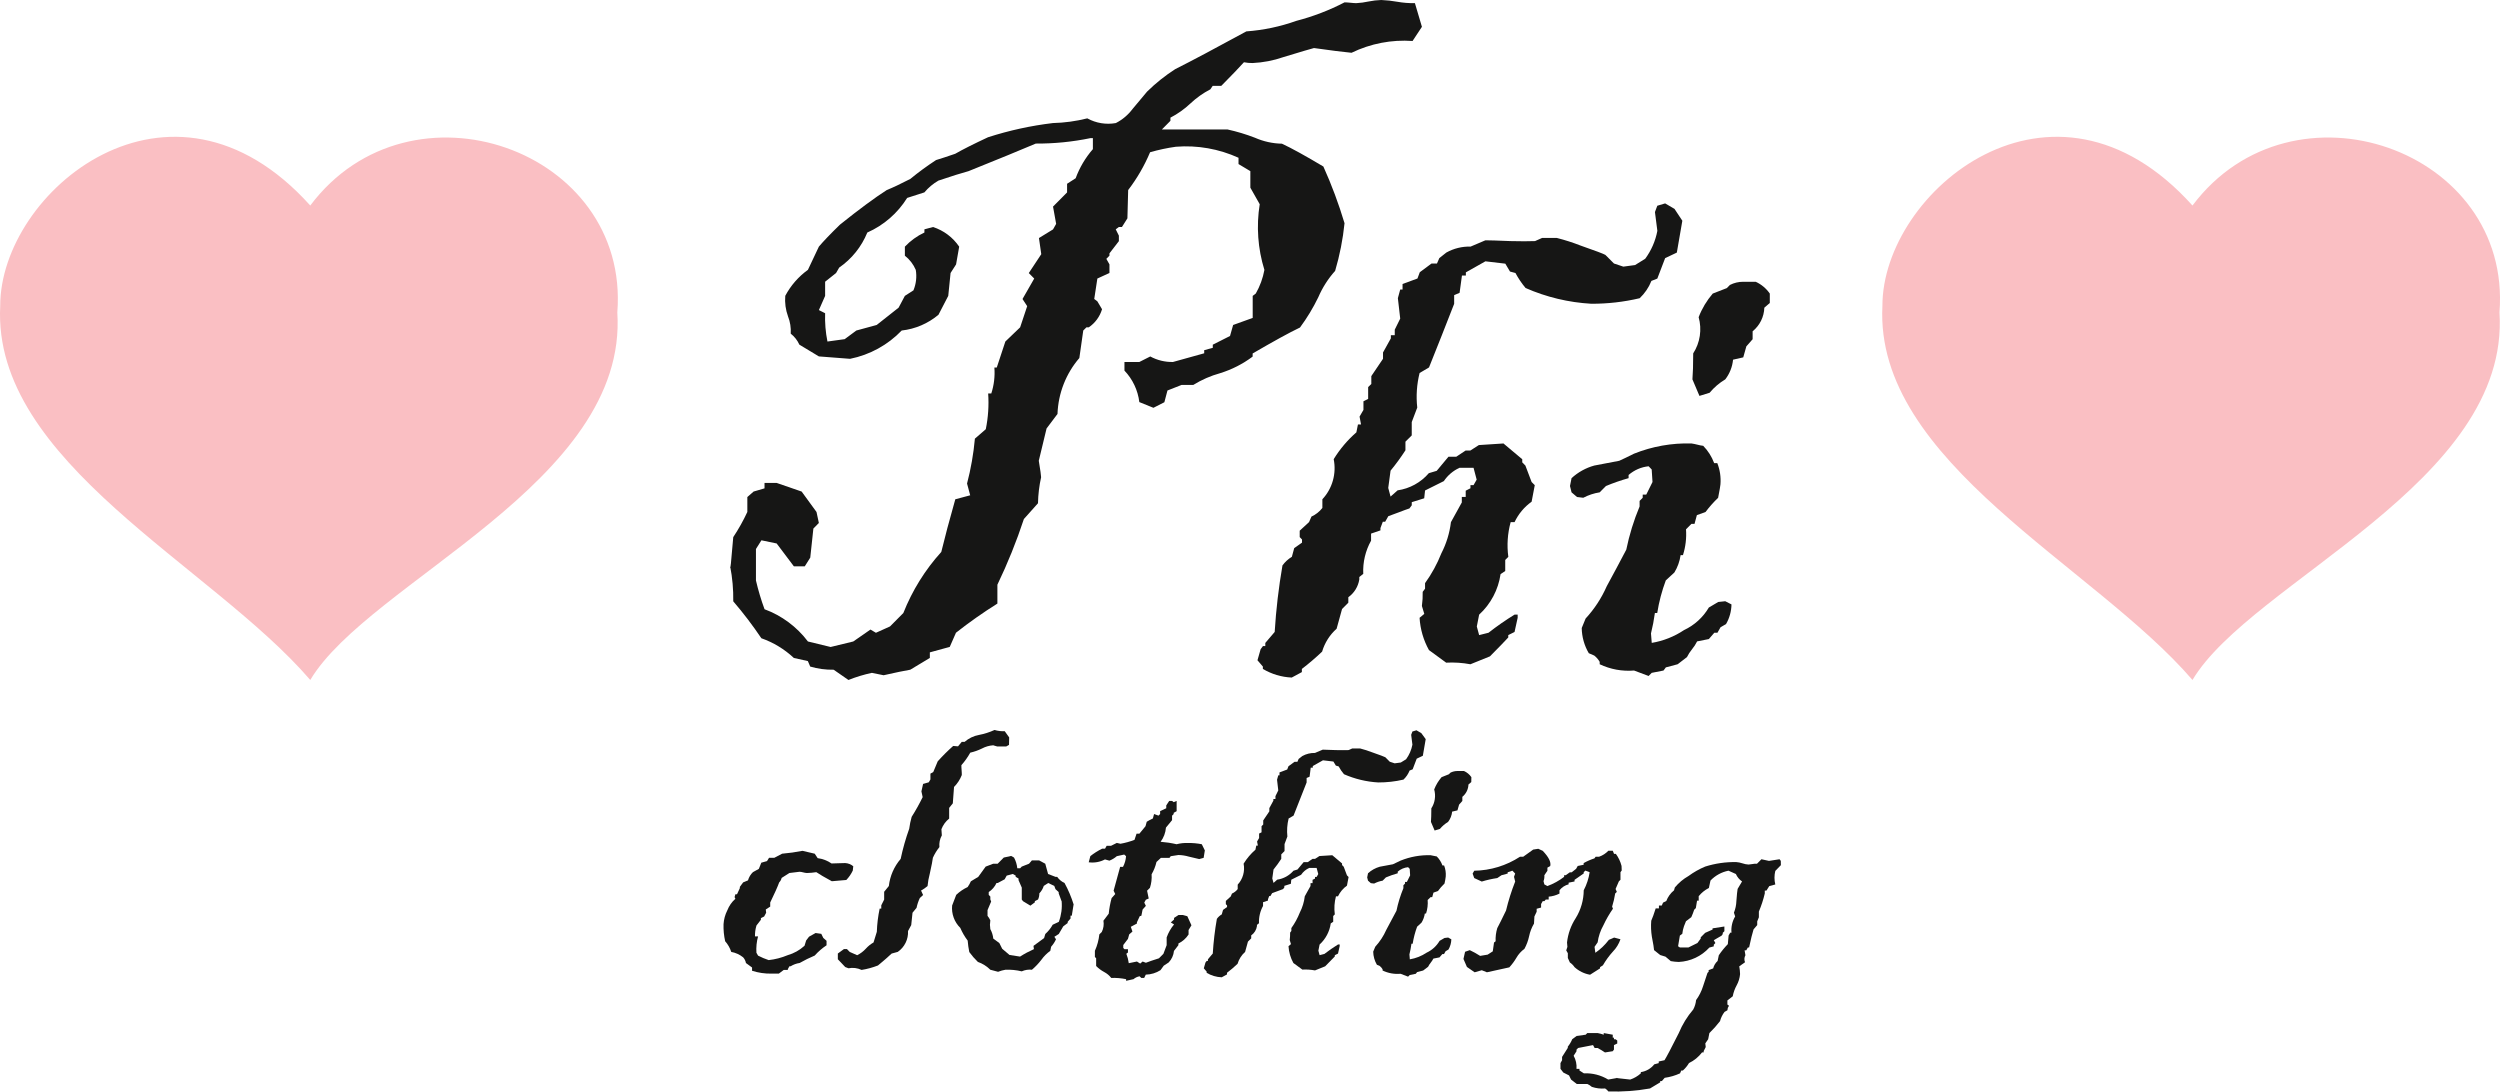 <svg width="142" height="62" viewBox="0 0 142 62" fill="none" xmlns="http://www.w3.org/2000/svg">
<path d="M124.533 11.674C130.223 4.098 142.696 8.487 141.97 17.745C142.595 27.415 127.873 33.02 124.533 38.622C118.934 32.115 106.468 26.239 106.921 17.384C106.908 10.876 116.583 2.835 124.533 11.674Z" fill="#FABFC3"/>
<path d="M17.623 11.674C23.313 4.098 35.788 8.487 35.064 17.748C35.687 27.415 20.965 33.02 17.623 38.623C12.027 32.116 -0.441 26.239 0.012 17.385C0 10.877 9.68 2.835 17.623 11.674Z" fill="#FABFC3"/>
<path d="M80.765 1.523L80.234 2.328C79.04 2.243 77.845 2.474 76.767 2.998C76.294 2.953 75.582 2.863 74.634 2.729C74.5 2.76 73.923 2.932 72.902 3.242C72.335 3.439 71.744 3.553 71.145 3.581C70.981 3.583 70.817 3.568 70.656 3.536C70.389 3.834 69.959 4.281 69.368 4.877H68.881L68.747 5.075C68.334 5.288 67.954 5.559 67.615 5.878C67.275 6.198 66.894 6.469 66.48 6.683V6.863L65.994 7.354H69.726C70.255 7.471 70.775 7.628 71.28 7.823C71.765 8.037 72.287 8.152 72.815 8.162C73.363 8.417 74.147 8.849 75.168 9.459C75.639 10.504 76.04 11.579 76.369 12.678C76.276 13.595 76.097 14.501 75.836 15.385C75.439 15.828 75.116 16.333 74.881 16.88C74.588 17.486 74.239 18.063 73.839 18.603C73.216 18.9 72.326 19.393 71.15 20.077V20.255C70.592 20.673 69.967 20.992 69.302 21.197C68.765 21.346 68.252 21.571 67.778 21.864H67.114L66.312 22.18L66.136 22.847L65.515 23.163L64.714 22.839C64.631 22.166 64.335 21.539 63.869 21.05V20.561H64.714L65.335 20.247C65.73 20.462 66.174 20.57 66.623 20.561L68.399 20.067V19.889L68.886 19.757V19.578L69.865 19.084L70.042 18.459L71.153 18.058V16.807L71.329 16.671C71.566 16.256 71.732 15.802 71.818 15.331C71.444 14.124 71.353 12.847 71.552 11.6L71.02 10.66V9.721L70.348 9.319V8.961C69.234 8.454 68.01 8.238 66.791 8.335C66.295 8.404 65.805 8.508 65.324 8.648C65.002 9.414 64.584 10.136 64.08 10.795L64.037 12.402L63.727 12.893H63.552L63.374 13.026L63.552 13.384V13.697L63.017 14.391V14.523L62.84 14.702L63.017 15.017V15.506L62.33 15.821L62.153 16.983L62.33 17.116L62.596 17.564C62.47 17.985 62.203 18.349 61.84 18.594H61.709L61.529 18.773L61.307 20.336C60.545 21.221 60.107 22.342 60.066 23.512L59.445 24.337L59.003 26.171C59.091 26.707 59.135 27.016 59.135 27.108C59.027 27.593 58.968 28.087 58.958 28.584L58.157 29.48C57.737 30.755 57.234 32.001 56.652 33.211V34.283C55.839 34.793 55.054 35.345 54.299 35.939L53.946 36.744L52.815 37.054V37.371L51.703 38.04C51.361 38.097 50.863 38.202 50.19 38.354L49.524 38.218C49.07 38.315 48.624 38.45 48.192 38.623L47.352 38.04C46.902 38.048 46.453 37.988 46.02 37.861L45.886 37.549L45.089 37.371C44.558 36.873 43.93 36.492 43.245 36.252C42.754 35.522 42.221 34.822 41.649 34.155C41.66 33.487 41.601 32.819 41.473 32.163C41.473 32.492 41.531 31.938 41.649 30.508C41.951 30.053 42.219 29.575 42.449 29.079V28.233L42.804 27.92L43.425 27.739V27.43H44.113C44.544 27.577 45.017 27.74 45.533 27.92L46.378 29.081L46.511 29.705L46.2 30.021L46.023 31.672L45.712 32.166H45.091L44.114 30.869L43.249 30.689L42.938 31.183V32.972C43.067 33.526 43.229 34.071 43.426 34.605C44.404 34.966 45.259 35.601 45.89 36.436L47.179 36.749L48.466 36.436L49.442 35.759L49.753 35.942L50.553 35.581L51.31 34.819C51.815 33.542 52.545 32.367 53.465 31.351C53.654 30.563 53.921 29.563 54.261 28.359L55.107 28.133L54.928 27.465C55.147 26.63 55.296 25.777 55.374 24.916L55.993 24.378C56.129 23.711 56.175 23.028 56.128 22.348H56.306C56.46 21.873 56.519 21.372 56.481 20.874H56.617L57.104 19.398L57.944 18.592L58.344 17.39L58.078 16.984L58.744 15.822L58.435 15.51L59.144 14.437L59.012 13.521L59.812 13.03L59.989 12.716L59.812 11.734L60.61 10.93V10.438L61.097 10.125C61.32 9.518 61.652 8.958 62.076 8.471V7.845H61.942C60.919 8.057 59.877 8.161 58.833 8.155C57.988 8.515 56.715 9.037 55.014 9.721C54.628 9.825 54.058 10.004 53.303 10.258C53 10.432 52.73 10.659 52.505 10.928L51.526 11.242C50.985 12.111 50.196 12.796 49.263 13.208C48.935 14.014 48.38 14.706 47.666 15.199L47.488 15.508L46.867 16.001V16.807L46.513 17.612L46.867 17.792C46.848 18.331 46.892 18.871 46.999 19.399L47.978 19.264L48.641 18.773L49.795 18.459L51.041 17.475L51.397 16.805L51.884 16.492C52.036 16.125 52.082 15.721 52.016 15.329C51.88 15.012 51.667 14.735 51.397 14.524V14.01C51.714 13.675 52.09 13.402 52.507 13.207V13.026L52.994 12.894C53.6 13.089 54.123 13.482 54.482 14.01L54.305 15.018L53.992 15.507L53.861 16.805L53.305 17.879C52.711 18.377 51.985 18.688 51.217 18.773C50.425 19.597 49.402 20.157 48.285 20.381L46.512 20.244L45.403 19.575C45.293 19.33 45.124 19.116 44.913 18.951C44.935 18.616 44.882 18.279 44.758 17.967C44.623 17.595 44.57 17.198 44.603 16.803C44.913 16.218 45.354 15.713 45.89 15.327L46.512 14.008C46.764 13.711 47.16 13.294 47.712 12.758C48.791 11.894 49.678 11.238 50.373 10.792C50.683 10.67 51.127 10.461 51.704 10.164C52.172 9.78 52.661 9.422 53.169 9.091C53.421 9.016 53.782 8.898 54.257 8.734C54.672 8.495 55.293 8.182 56.12 7.796C57.32 7.409 58.554 7.139 59.805 6.99C60.464 6.974 61.119 6.884 61.758 6.723C62.253 6.996 62.825 7.09 63.38 6.99C63.755 6.799 64.081 6.523 64.333 6.185C64.6 5.859 64.874 5.531 65.155 5.203C65.642 4.724 66.177 4.297 66.751 3.928C67.669 3.467 69.017 2.752 70.793 1.783C71.763 1.713 72.718 1.511 73.635 1.184C74.582 0.938 75.5 0.586 76.37 0.134C76.443 0.134 76.555 0.14 76.706 0.156C76.856 0.173 76.964 0.179 77.038 0.179C77.272 0.167 77.505 0.135 77.734 0.085C77.972 0.036 78.213 0.008 78.455 0C78.76 0.013 79.065 0.046 79.366 0.1C79.696 0.159 80.032 0.185 80.367 0.179L80.765 1.523Z" fill="#161615"/>
<path d="M95.557 12.538L95.244 14.347L94.58 14.662L94.136 15.823L93.8 15.956C93.651 16.329 93.424 16.664 93.133 16.939C92.232 17.152 91.308 17.257 90.382 17.253C89.097 17.18 87.835 16.877 86.654 16.36C86.433 16.097 86.24 15.811 86.078 15.507L85.767 15.423L85.502 14.976L84.371 14.843L83.261 15.47V15.649H83.039L82.905 16.632L82.596 16.764V17.257C82.133 18.449 81.657 19.653 81.168 20.87L80.633 21.186C80.473 21.827 80.427 22.492 80.5 23.149L80.187 23.974V24.731L79.829 25.087V25.576C79.57 25.978 79.288 26.364 78.984 26.733L78.852 27.716L78.984 28.206L79.384 27.852C80.073 27.753 80.703 27.406 81.158 26.876L81.605 26.743L82.271 25.944H82.714L83.246 25.591H83.514L83.999 25.28L85.397 25.189L86.464 26.085V26.262L86.642 26.444L86.996 27.379L87.175 27.557L86.996 28.497C86.579 28.794 86.245 29.194 86.026 29.659H85.805C85.629 30.299 85.584 30.969 85.673 31.628L85.497 31.806V32.432L85.232 32.611C85.103 33.497 84.673 34.31 84.015 34.912L83.883 35.585L84.015 36.074L84.548 35.94C85.021 35.569 85.514 35.226 86.026 34.911H86.203V35.091L86.026 35.896L85.67 36.073V36.208C85.449 36.447 85.102 36.805 84.629 37.281L83.519 37.73C83.065 37.645 82.603 37.615 82.142 37.639L81.165 36.925C80.852 36.362 80.67 35.735 80.632 35.091L80.899 34.869L80.764 34.419C80.8 34.153 80.815 33.885 80.809 33.617L80.943 33.438V33.122C81.319 32.6 81.63 32.033 81.867 31.434C82.153 30.88 82.338 30.278 82.413 29.658L83.031 28.539V28.227H83.252V27.871L83.522 27.733V27.555H83.698L83.875 27.244L83.698 26.572H82.899C82.539 26.736 82.231 26.997 82.01 27.327L80.943 27.859L80.895 28.303L80.188 28.523V28.701L80.056 28.879C79.922 28.922 79.721 28.995 79.454 29.099C79.189 29.202 78.988 29.276 78.856 29.32L78.677 29.635H78.544L78.409 29.995V30.126L77.877 30.308V30.71C77.556 31.284 77.402 31.938 77.433 32.596L77.209 32.774V32.911C77.177 33.113 77.105 33.306 76.998 33.48C76.891 33.653 76.751 33.804 76.585 33.922V34.232L76.228 34.593L75.919 35.713C75.529 36.059 75.244 36.51 75.096 37.012C74.731 37.36 74.347 37.688 73.946 37.995V38.175L73.37 38.485C72.792 38.46 72.229 38.291 71.731 37.995V37.86L71.424 37.503L71.603 36.877L71.735 36.698H71.869V36.519L72.402 35.895C72.48 34.628 72.628 33.367 72.844 32.116C72.988 31.919 73.17 31.752 73.378 31.626L73.511 31.133L73.954 30.822V30.642L73.823 30.506V30.144L74.354 29.655L74.49 29.342C74.733 29.232 74.946 29.064 75.111 28.852V28.358C75.391 28.058 75.595 27.695 75.707 27.298C75.819 26.902 75.835 26.484 75.754 26.081C76.104 25.51 76.538 24.997 77.042 24.558L77.131 24.111H77.307L77.223 23.663L77.444 23.283V22.793L77.711 22.657V21.987L77.891 21.81V21.362L78.555 20.379V20.021L79.001 19.217V19.038H79.222V18.725L79.532 18.097L79.399 16.936L79.532 16.446H79.665V16.131L80.511 15.82L80.644 15.463L81.308 14.97H81.619L81.754 14.66L82.153 14.344C82.574 14.11 83.05 13.993 83.531 14.006L84.371 13.649C84.594 13.649 85.066 13.663 85.791 13.694C86.367 13.708 86.834 13.708 87.189 13.694L87.59 13.516H88.43C88.891 13.633 89.344 13.778 89.787 13.952C90.615 14.24 91.081 14.417 91.185 14.478L91.673 14.967L92.205 15.145L92.871 15.055L93.447 14.698C93.793 14.229 94.029 13.687 94.138 13.113L94.001 12.043L94.135 11.686L94.58 11.553L95.111 11.864L95.557 12.538Z" fill="#161615"/>
<path d="M98.348 34.331C98.342 34.724 98.235 35.109 98.038 35.448L97.728 35.626L97.55 35.94H97.373L97.063 36.298L96.396 36.431C96.317 36.591 96.22 36.741 96.107 36.878C95.994 37.015 95.898 37.165 95.819 37.324L95.288 37.73L94.621 37.907L94.488 38.086L93.816 38.218L93.641 38.396L92.815 38.086C92.144 38.142 91.471 38.018 90.862 37.729V37.592C90.782 37.453 90.677 37.332 90.552 37.235L90.243 37.102C89.988 36.668 89.85 36.176 89.842 35.672L90.062 35.134C90.56 34.594 90.966 33.974 91.262 33.3C91.634 32.617 92.004 31.925 92.373 31.22C92.545 30.379 92.799 29.558 93.129 28.767V28.453L93.306 28.272V28.094H93.507L93.862 27.379L93.816 26.665L93.641 26.484C93.22 26.527 92.823 26.7 92.504 26.978V27.159C92.067 27.282 91.638 27.431 91.218 27.605L90.862 27.965C90.537 28.016 90.222 28.12 89.93 28.273L89.575 28.23L89.264 27.965L89.175 27.605L89.264 27.159C89.632 26.822 90.073 26.577 90.552 26.444L91.972 26.173C92.164 26.089 92.447 25.95 92.812 25.769C93.85 25.353 94.962 25.156 96.079 25.189C96.191 25.206 96.301 25.229 96.411 25.257C96.519 25.287 96.63 25.309 96.742 25.322C97.016 25.602 97.228 25.938 97.365 26.306H97.543C97.694 26.69 97.755 27.103 97.721 27.515C97.721 27.575 97.674 27.826 97.589 28.276C97.329 28.524 97.089 28.794 96.874 29.082L96.382 29.26L96.249 29.755H96.073L95.765 30.066C95.801 30.562 95.742 31.06 95.591 31.533H95.458C95.408 31.882 95.288 32.217 95.105 32.517L94.618 32.965C94.394 33.564 94.231 34.185 94.131 34.817H93.998C93.945 35.208 93.871 35.596 93.776 35.978L93.819 36.516C94.475 36.406 95.101 36.158 95.654 35.788C96.242 35.514 96.732 35.067 97.062 34.507L97.596 34.192L97.995 34.15L98.348 34.331ZM100.525 17.209L100.214 17.477C100.206 17.735 100.142 17.988 100.027 18.22C99.912 18.451 99.749 18.654 99.549 18.817V19.268L99.193 19.672L99.017 20.298L98.437 20.43C98.399 20.837 98.245 21.225 97.995 21.548C97.658 21.749 97.357 22.007 97.106 22.309L96.528 22.487L96.13 21.548C96.157 21.218 96.174 20.729 96.174 20.072C96.368 19.771 96.496 19.432 96.549 19.078C96.602 18.723 96.58 18.361 96.483 18.016C96.671 17.526 96.942 17.073 97.284 16.675L98.084 16.364L98.26 16.185C98.494 16.065 98.754 16.003 99.016 16.005H99.725C100.046 16.152 100.322 16.383 100.525 16.675L100.525 17.209Z" fill="#161615"/>
<path d="M48.464 49.214L48.439 49.446C48.346 49.644 48.221 49.826 48.07 49.983L47.247 50.054C46.844 49.835 46.552 49.665 46.367 49.539C46.19 49.567 46.011 49.583 45.832 49.587C45.762 49.583 45.692 49.571 45.625 49.552C45.556 49.532 45.486 49.52 45.416 49.516C45.4 49.516 45.208 49.539 44.837 49.587L44.397 49.866C44.375 49.962 44.327 50.05 44.258 50.12C44.164 50.377 43.993 50.758 43.748 51.262V51.495L43.496 51.658L43.518 51.845L43.404 52.057L43.219 52.15V52.243L42.967 52.569C42.907 52.769 42.878 52.978 42.883 53.187H43.058C42.976 53.489 42.944 53.804 42.965 54.117L43.058 54.28C43.252 54.38 43.454 54.465 43.661 54.534C44.031 54.493 44.393 54.399 44.737 54.255C45.093 54.153 45.422 53.97 45.697 53.719L45.79 53.417L45.953 53.204L46.325 52.995L46.649 53.042L46.764 53.276L46.948 53.438V53.692C46.7 53.857 46.475 54.052 46.276 54.275C45.983 54.399 45.697 54.54 45.42 54.697C45.239 54.724 45.066 54.787 44.91 54.883H44.84L44.748 55.047V55.092H44.516L44.237 55.302H43.816C43.444 55.308 43.072 55.254 42.717 55.14V54.954L42.37 54.7C42.348 54.578 42.291 54.465 42.208 54.374C42.012 54.218 41.781 54.112 41.535 54.069C41.463 53.845 41.345 53.639 41.189 53.463C41.118 53.146 41.087 52.82 41.097 52.495C41.114 52.22 41.187 51.952 41.312 51.707C41.41 51.455 41.567 51.229 41.77 51.05L41.724 50.956L41.77 50.794H41.863L42.023 50.445V50.375L42.209 50.121L42.486 50.005C42.537 49.827 42.633 49.666 42.766 49.538L43.102 49.352L43.242 49.001L43.566 48.91L43.683 48.722H43.983L44.424 48.49C44.812 48.457 45.199 48.403 45.581 48.327L46.276 48.49L46.444 48.743C46.727 48.78 46.997 48.883 47.232 49.045C47.316 49.045 47.443 49.04 47.613 49.033C47.782 49.027 47.914 49.022 48.007 49.022C48.178 49.031 48.341 49.097 48.471 49.209" fill="#161615"/>
<path d="M57.312 42.309L57.151 42.401H56.647C56.486 42.356 56.409 42.332 56.417 42.332C56.191 42.347 55.97 42.411 55.77 42.518C55.559 42.621 55.339 42.699 55.111 42.751C54.969 43.006 54.8 43.245 54.607 43.462C54.607 43.524 54.607 43.618 54.619 43.742C54.63 43.865 54.63 43.962 54.63 44.022C54.531 44.276 54.381 44.507 54.189 44.699L54.12 45.63L53.912 45.888V46.495C53.715 46.653 53.563 46.862 53.473 47.099L53.496 47.449C53.383 47.651 53.335 47.883 53.359 48.113C53.211 48.299 53.086 48.503 52.988 48.72C52.973 48.859 52.915 49.159 52.813 49.619C52.75 49.851 52.707 50.089 52.685 50.329C52.571 50.426 52.448 50.511 52.316 50.583L52.431 50.837L52.247 51.006C52.162 51.184 52.1 51.372 52.06 51.565L51.831 51.843L51.758 52.544L51.576 52.883C51.588 53.114 51.54 53.344 51.438 53.551C51.336 53.759 51.183 53.936 50.994 54.067L50.646 54.162C50.46 54.34 50.2 54.565 49.868 54.839C49.568 54.956 49.256 55.041 48.939 55.092C48.707 54.982 48.446 54.949 48.194 54.998L48.009 54.928L47.589 54.486V54.16L47.937 53.906H48.105L48.266 54.07L48.687 54.256C48.873 54.164 49.041 54.037 49.181 53.883C49.306 53.743 49.454 53.624 49.617 53.532C49.662 53.402 49.725 53.199 49.804 52.926C49.819 52.483 49.873 52.042 49.965 51.609H50.056V51.422L50.22 51.096V50.653L50.486 50.326C50.551 49.756 50.785 49.22 51.158 48.785C51.281 48.204 51.443 47.632 51.643 47.073C51.673 46.844 51.719 46.618 51.783 46.396C52.011 46.035 52.22 45.661 52.407 45.277L52.337 44.95L52.431 44.527L52.755 44.434L52.848 44.271V43.943L53.01 43.851L53.262 43.245C53.538 42.937 53.831 42.644 54.141 42.37L54.416 42.392L54.626 42.139H54.789C55.022 41.935 55.305 41.798 55.608 41.744C55.913 41.686 56.209 41.591 56.491 41.462C56.678 41.519 56.873 41.542 57.069 41.532L57.321 41.884L57.312 42.309Z" fill="#161615"/>
<path d="M60.979 51.38L60.878 52.01H60.806V52.173L60.644 52.36V52.429L60.392 52.617L60.14 53.049L59.888 53.21L59.981 53.352C59.909 53.506 59.816 53.649 59.704 53.775L59.657 54.007C59.459 54.149 59.287 54.323 59.146 54.521C58.989 54.726 58.81 54.914 58.614 55.081C58.416 55.059 58.216 55.091 58.035 55.173C57.732 55.1 57.422 55.069 57.111 55.081C56.967 55.105 56.826 55.145 56.691 55.198L56.249 55.081C56.049 54.881 55.808 54.73 55.543 54.637C55.364 54.465 55.202 54.278 55.056 54.077C55.012 53.862 54.981 53.645 54.964 53.426C54.795 53.203 54.654 52.96 54.544 52.703C54.377 52.54 54.249 52.341 54.169 52.121C54.089 51.902 54.059 51.667 54.081 51.434L54.313 50.828C54.504 50.646 54.723 50.497 54.961 50.385C55.034 50.283 55.096 50.174 55.145 50.059L55.566 49.805L55.986 49.223L56.416 49.059H56.668L57.014 48.709L57.434 48.617L57.596 48.709C57.698 48.897 57.761 49.104 57.782 49.317H57.943L58.034 49.223L58.449 49.059L58.61 48.872H59.025L59.371 49.059L59.531 49.642L59.952 49.805H60.046C60.153 49.956 60.298 50.077 60.466 50.155C60.681 50.548 60.856 50.962 60.988 51.39M60.294 51.183L60.133 50.739V50.669L59.952 50.504L59.883 50.319L59.538 50.155L59.286 50.319C59.236 50.478 59.15 50.623 59.034 50.742C59.037 50.862 59.012 50.982 58.962 51.091L58.779 51.186V51.254L58.526 51.441L58.106 51.187L58.037 51.092V50.416L57.853 49.993V49.9L57.69 49.805V49.735L57.528 49.642L57.18 49.735L57.065 49.944L56.671 50.154H56.602C56.505 50.364 56.352 50.542 56.16 50.668V50.831L56.251 50.925V51.088L56.298 51.206L56.092 51.694V52.021C56.156 52.098 56.209 52.183 56.25 52.275C56.249 52.317 56.246 52.358 56.24 52.4C56.234 52.443 56.23 52.486 56.228 52.529C56.228 52.553 56.233 52.594 56.24 52.652C56.247 52.71 56.25 52.752 56.25 52.775C56.342 52.94 56.399 53.123 56.418 53.311L56.762 53.565L56.925 53.89L57.34 54.242L57.939 54.334C58.19 54.173 58.454 54.032 58.726 53.911L58.702 53.725C58.841 53.625 59.043 53.478 59.304 53.284L59.373 53.05C59.541 52.9 59.683 52.722 59.793 52.524L60.14 52.362C60.283 51.983 60.338 51.577 60.3 51.173" fill="#161615"/>
<path d="M68.435 48.303L68.367 48.726L68.115 48.795C68.038 48.782 67.841 48.734 67.526 48.656C67.335 48.6 67.137 48.569 66.938 48.564C66.921 48.564 66.775 48.586 66.497 48.632L66.427 48.726H65.94L65.688 48.96C65.632 49.206 65.538 49.442 65.411 49.66C65.43 49.92 65.397 50.181 65.316 50.428L65.154 50.591L65.247 51.035L65.085 51.105L64.995 51.267L65.085 51.453L64.9 51.662L64.83 52.014L64.739 52.038L64.577 52.387V52.457L64.229 52.643L64.323 52.911L64.138 53.074L64.068 53.328L63.802 53.677V53.846L63.871 53.916H64.068V54.102L63.976 54.173C64.043 54.345 64.09 54.525 64.114 54.709L64.578 54.614L64.762 54.732L64.901 54.614L65.087 54.685C65.249 54.622 65.498 54.535 65.829 54.431L66.081 54.178L66.266 53.686V53.245C66.362 52.976 66.504 52.727 66.686 52.509L66.501 52.393L66.686 52.23V52.138L66.938 51.973H67.19C67.367 52.02 67.45 52.044 67.442 52.044L67.674 52.557L67.511 52.825V53.079C67.368 53.3 67.168 53.477 66.933 53.592V53.685L66.681 54.013C66.657 54.259 66.552 54.489 66.381 54.667L66.1 54.852L65.915 55.106C65.665 55.266 65.376 55.353 65.081 55.359L64.99 55.545H64.822L64.73 55.453C64.602 55.475 64.482 55.531 64.383 55.617L63.963 55.71V55.617C63.684 55.56 63.401 55.537 63.117 55.545C63.008 55.404 62.869 55.289 62.711 55.207C62.545 55.118 62.393 55.004 62.261 54.869V54.426L62.19 54.358V54.005C62.323 53.711 62.408 53.396 62.442 53.075L62.582 52.934C62.68 52.737 62.712 52.513 62.675 52.295L62.976 51.898C63.005 51.599 63.06 51.303 63.139 51.013L63.345 50.78L63.253 50.592C63.337 50.288 63.462 49.838 63.624 49.239H63.786C63.885 49.051 63.945 48.844 63.96 48.631L63.855 48.538L63.435 48.631C63.31 48.739 63.168 48.825 63.015 48.885L62.763 48.815C62.479 48.964 62.156 49.021 61.839 48.978L61.932 48.627C62.14 48.462 62.365 48.32 62.604 48.204H62.767L62.858 48.04H63.11L63.434 47.878L63.642 47.925C63.915 47.877 64.182 47.803 64.44 47.703L64.557 47.352H64.718L65.065 46.929L65.135 46.675C65.247 46.605 65.363 46.543 65.483 46.49L65.551 46.236L65.803 46.328L65.895 46.236V46.072L66.243 45.909V45.747L66.411 45.493H66.573L66.665 45.563L66.833 45.493V46.075L66.665 46.169V46.239L66.573 46.331V46.585L66.226 47.008C66.203 47.3 66.098 47.58 65.922 47.813C66.228 47.837 66.531 47.883 66.829 47.953C67.04 47.897 67.257 47.873 67.475 47.883C67.739 47.877 68.003 47.901 68.262 47.953L68.435 48.303Z" fill="#161615"/>
<path d="M80.98 41.983L80.817 42.928L80.469 43.093L80.239 43.697L80.065 43.767C79.988 43.962 79.87 44.137 79.718 44.281C79.248 44.391 78.766 44.445 78.283 44.443C77.613 44.405 76.954 44.246 76.339 43.976C76.222 43.84 76.121 43.692 76.037 43.533L75.876 43.486L75.737 43.255L75.144 43.185L74.566 43.511V43.604H74.449L74.384 44.119L74.216 44.189V44.443C73.974 45.063 73.728 45.691 73.474 46.327L73.194 46.49C73.111 46.824 73.087 47.171 73.123 47.513L72.962 47.944V48.34L72.776 48.528V48.782C72.641 48.992 72.494 49.195 72.336 49.388L72.266 49.896L72.336 50.15L72.544 49.965C72.902 49.913 73.23 49.733 73.468 49.458L73.697 49.388L74.046 48.971H74.275L74.553 48.785H74.692L74.944 48.623L75.674 48.577L76.229 49.044V49.136L76.323 49.23L76.507 49.72L76.6 49.815L76.507 50.304C76.289 50.459 76.113 50.668 75.998 50.91H75.883C75.793 51.245 75.771 51.594 75.817 51.937L75.726 52.03V52.357L75.587 52.449C75.521 52.911 75.297 53.336 74.953 53.65L74.884 53.999L74.953 54.253L75.227 54.183C75.474 53.99 75.732 53.811 75.999 53.647H76.094V53.74L75.999 54.163L75.817 54.256V54.327C75.7 54.45 75.519 54.637 75.27 54.886L74.692 55.12C74.455 55.076 74.214 55.06 73.974 55.073L73.465 54.7C73.302 54.407 73.207 54.08 73.187 53.744L73.327 53.626L73.257 53.394C73.274 53.253 73.281 53.112 73.279 52.971L73.349 52.879V52.714C73.545 52.442 73.706 52.146 73.83 51.833C73.978 51.544 74.074 51.23 74.112 50.907L74.438 50.324V50.161H74.553V49.974L74.693 49.904V49.81H74.784L74.877 49.647L74.784 49.298H74.364C74.177 49.383 74.017 49.518 73.901 49.69L73.344 49.968L73.321 50.199L72.95 50.316V50.407L72.88 50.499C72.811 50.522 72.707 50.562 72.568 50.616C72.429 50.67 72.326 50.707 72.256 50.731L72.16 50.895H72.091L72.021 51.081V51.152L71.741 51.245V51.456C71.576 51.756 71.496 52.096 71.51 52.44L71.395 52.533V52.604C71.379 52.709 71.342 52.81 71.286 52.9C71.23 52.991 71.156 53.069 71.069 53.13V53.299L70.883 53.484L70.722 54.069C70.519 54.249 70.37 54.484 70.293 54.745C70.103 54.926 69.903 55.096 69.694 55.253V55.347L69.394 55.511C69.092 55.499 68.798 55.412 68.539 55.257V55.189L68.376 55.001L68.469 54.675L68.54 54.581H68.61V54.487L68.886 54.162C68.926 53.501 69.003 52.843 69.118 52.191C69.191 52.087 69.287 52 69.397 51.937L69.468 51.683L69.697 51.521V51.427L69.628 51.358V51.172L69.906 50.919L69.975 50.755C70.103 50.699 70.215 50.611 70.301 50.501V50.247C70.447 50.09 70.553 49.9 70.611 49.693C70.67 49.486 70.679 49.268 70.637 49.057C70.819 48.759 71.046 48.492 71.309 48.263L71.356 48.031H71.447L71.402 47.798L71.517 47.6V47.346L71.656 47.276V46.927L71.751 46.833V46.6L72.098 46.086V45.901L72.328 45.478V45.385H72.445V45.222L72.606 44.896L72.536 44.29L72.606 44.037H72.675V43.873L73.114 43.708L73.185 43.523L73.533 43.269H73.693L73.763 43.107L73.972 42.943C74.192 42.821 74.44 42.761 74.69 42.767L75.132 42.58C75.245 42.58 75.495 42.588 75.874 42.605C76.175 42.611 76.417 42.611 76.601 42.605L76.81 42.511H77.251C77.49 42.573 77.726 42.649 77.956 42.738C78.389 42.889 78.633 42.981 78.687 43.012L78.939 43.266L79.218 43.357L79.565 43.311L79.866 43.126C80.046 42.88 80.168 42.597 80.225 42.297L80.155 41.737L80.225 41.55L80.454 41.48L80.733 41.644L80.98 41.983Z" fill="#161615"/>
<path d="M82.436 53.354C82.431 53.558 82.375 53.758 82.273 53.934L82.111 54.029L82.019 54.192H81.925L81.763 54.38L81.416 54.448C81.374 54.531 81.323 54.609 81.264 54.682C81.205 54.753 81.155 54.831 81.115 54.914L80.836 55.125L80.489 55.217L80.419 55.31L80.072 55.381L79.979 55.474L79.55 55.31C79.2 55.342 78.848 55.278 78.531 55.125V55.055C78.489 54.983 78.434 54.919 78.369 54.867L78.208 54.799C78.075 54.572 78.003 54.315 77.998 54.053L78.115 53.773C78.374 53.49 78.586 53.167 78.741 52.816C78.933 52.458 79.126 52.097 79.319 51.731C79.41 51.292 79.542 50.863 79.713 50.449V50.28L79.806 50.188V50.095H79.91L80.095 49.722L80.072 49.349L79.979 49.256C79.761 49.277 79.556 49.366 79.391 49.509V49.602C79.162 49.667 78.938 49.745 78.719 49.837L78.534 50.022C78.365 50.051 78.202 50.107 78.05 50.186L77.863 50.163L77.703 50.022L77.656 49.837L77.703 49.602C77.894 49.427 78.125 49.299 78.375 49.229C78.621 49.182 78.871 49.136 79.116 49.091C79.218 49.043 79.368 48.973 79.557 48.881C80.097 48.663 80.677 48.559 81.258 48.576C81.275 48.576 81.332 48.59 81.434 48.612C81.491 48.627 81.549 48.638 81.608 48.646C81.752 48.791 81.863 48.967 81.932 49.16H82.026C82.104 49.36 82.135 49.575 82.118 49.788C82.102 49.922 82.079 50.054 82.048 50.185C81.912 50.314 81.787 50.456 81.677 50.608L81.42 50.702L81.351 50.956H81.259L81.091 51.12C81.112 51.38 81.081 51.642 80.999 51.89H80.93C80.903 52.072 80.84 52.246 80.744 52.403L80.492 52.636C80.376 52.949 80.292 53.273 80.24 53.603H80.17C80.143 53.807 80.105 54.01 80.055 54.211L80.078 54.49C80.42 54.433 80.745 54.304 81.033 54.111C81.341 53.968 81.597 53.734 81.769 53.44L82.047 53.278L82.256 53.252L82.436 53.354ZM83.569 44.421L83.408 44.56C83.403 44.695 83.37 44.827 83.31 44.948C83.25 45.069 83.165 45.175 83.061 45.26V45.494L82.876 45.704L82.783 46.03L82.482 46.1C82.461 46.313 82.381 46.516 82.251 46.684C82.076 46.79 81.919 46.924 81.787 47.081L81.487 47.174L81.278 46.684C81.29 46.515 81.3 46.257 81.3 45.914C81.402 45.757 81.469 45.58 81.496 45.395C81.524 45.21 81.512 45.021 81.462 44.841C81.561 44.585 81.703 44.349 81.882 44.142L82.296 43.978L82.389 43.885C82.512 43.825 82.647 43.793 82.784 43.793H83.154C83.323 43.868 83.469 43.989 83.574 44.142L83.569 44.421Z" fill="#161615"/>
<path d="M92.113 49.445L92.043 49.538V49.97L91.951 50.063L91.765 50.494L91.835 50.658L91.742 50.75C91.703 51.003 91.645 51.252 91.568 51.496L91.615 51.614C91.407 51.913 91.225 52.229 91.071 52.56C90.903 52.858 90.793 53.187 90.746 53.526L90.57 53.78L90.616 54.118C90.909 53.917 91.167 53.669 91.382 53.384L91.683 53.254L92.042 53.35C91.953 53.612 91.807 53.851 91.614 54.049C91.397 54.288 91.207 54.55 91.045 54.83L90.883 54.935V55.004L90.315 55.365C89.987 55.308 89.682 55.159 89.435 54.935C89.364 54.829 89.273 54.738 89.168 54.667L89.053 54.413V54.143L88.962 53.981L89.028 53.784L89.007 53.53C89.062 53.037 89.231 52.564 89.501 52.149C89.795 51.674 89.952 51.127 89.956 50.568C90.124 50.247 90.238 49.9 90.292 49.541L90.047 49.449L89.955 49.541V49.612L89.434 49.975V50.067L89.098 50.137V50.23C88.893 50.282 88.71 50.401 88.579 50.568V50.755C88.387 50.853 88.179 50.913 87.965 50.93V51.093H87.801L87.722 51.185H87.627L87.534 51.349V51.549L87.282 51.618V51.787L87.155 52.053L87.131 52.461C86.999 52.684 86.905 52.926 86.853 53.18C86.799 53.43 86.71 53.671 86.587 53.895C86.403 54.029 86.248 54.2 86.134 54.398C86.019 54.595 85.883 54.779 85.729 54.946C85.451 55.008 85.027 55.101 84.456 55.226L84.166 55.109L83.76 55.226L83.321 54.922L83.125 54.469L83.216 54.061L83.483 53.968C83.686 54.063 83.882 54.172 84.071 54.294L84.499 54.223L84.79 54.036L84.86 53.535L84.951 53.465C84.94 53.213 84.972 52.961 85.044 52.719C85.159 52.504 85.326 52.168 85.543 51.717C85.677 51.157 85.851 50.607 86.062 50.072L85.996 49.804L86.062 49.617L85.903 49.454L85.635 49.547V49.618L85.287 49.712L85.045 49.874C84.747 49.917 84.453 49.984 84.165 50.072L83.736 49.874L83.645 49.62L83.736 49.458C84.659 49.443 85.559 49.169 86.334 48.664H86.516L87.086 48.256L87.374 48.211L87.626 48.326C87.962 48.675 88.109 48.964 88.054 49.19L87.893 49.282V49.458L87.72 49.712C87.729 49.827 87.713 49.942 87.672 50.05L87.72 50.235L87.893 50.328C88.234 50.203 88.554 50.026 88.843 49.804V49.712H88.936L89.166 49.547H89.271L89.523 49.349L89.615 49.187L89.951 49.118V49.024C90.146 48.914 90.351 48.824 90.564 48.756L90.634 48.661H90.831C91.03 48.592 91.209 48.476 91.354 48.323H91.606L91.676 48.498H91.78C91.931 48.705 92.041 48.938 92.104 49.186L92.113 49.445Z" fill="#161615"/>
<path d="M101.154 49.141L100.837 49.468C100.775 49.721 100.775 49.986 100.837 50.238L100.494 50.331L100.334 50.585H100.24V50.748C100.157 51.099 100.045 51.444 99.904 51.776V52.102L99.81 52.334V52.545L99.602 52.789C99.532 53.015 99.445 53.357 99.349 53.815H99.28L99.187 53.978H99.093L99.14 54.258C99.106 54.318 99.086 54.385 99.082 54.454C99.078 54.523 99.09 54.591 99.118 54.655L98.791 54.887C98.817 55.034 98.832 55.182 98.836 55.331C98.816 55.557 98.749 55.775 98.639 55.973C98.534 56.165 98.46 56.374 98.419 56.59L98.116 56.825V57.057L98.207 57.127L98.141 57.245L98.116 57.384L97.953 57.477C97.834 57.633 97.747 57.812 97.697 58.002C97.512 58.242 97.31 58.468 97.093 58.679L97.024 59.028L96.862 59.263L96.885 59.473L96.768 59.705V59.776H96.676C96.48 60.035 96.226 60.242 95.935 60.382C95.841 60.541 95.724 60.683 95.587 60.805H95.496L95.426 60.966C95.15 61.093 94.856 61.178 94.554 61.22L94.393 61.406H94.3V61.476C94.161 61.554 93.97 61.67 93.72 61.825C92.94 61.963 92.148 62.02 91.356 61.994C91.306 61.927 91.243 61.87 91.171 61.825C90.916 61.847 90.658 61.816 90.415 61.734C90.34 61.667 90.255 61.612 90.163 61.571H89.561L89.236 61.318L89.121 61.083L88.797 60.92L88.635 60.71V60.384L88.726 60.22V60.033L89.051 59.52V59.45C89.155 59.322 89.24 59.18 89.303 59.027L89.555 58.843L90.066 58.771L90.158 58.678H90.746C90.864 58.7 90.98 58.731 91.092 58.771V58.678L91.604 58.771V58.94H91.673V59.031H91.765L91.86 59.102V59.271L91.673 59.362V59.616L91.604 59.709L91.163 59.779C91.028 59.687 90.887 59.602 90.743 59.525H90.575L90.484 59.361L89.639 59.525L89.545 59.619V59.712L89.383 59.966C89.51 60.193 89.566 60.453 89.545 60.712H89.713V60.805L89.965 60.966C90.45 60.943 90.931 61.066 91.346 61.319C91.717 61.255 91.884 61.224 91.856 61.224C91.732 61.224 91.979 61.255 92.597 61.319C92.82 61.244 93.025 61.124 93.199 60.966V60.896C93.501 60.852 93.774 60.694 93.963 60.454L94.216 60.386V60.292L94.542 60.221C94.632 60.089 94.905 59.575 95.353 58.682C95.555 58.194 95.833 57.741 96.176 57.34C96.265 57.174 96.32 56.992 96.338 56.804C96.511 56.567 96.644 56.303 96.732 56.023C96.887 55.565 96.971 55.311 96.984 55.262L97.051 55.194V55.1L97.308 55.006C97.349 54.843 97.436 54.696 97.56 54.583L97.629 54.256C97.781 54.032 97.952 53.821 98.141 53.627L98.185 53.136L98.278 52.974H98.348C98.319 52.653 98.392 52.33 98.557 52.054L98.487 51.841C98.572 51.63 98.62 51.405 98.627 51.176C98.654 50.805 98.68 50.574 98.697 50.489L98.949 50.066C98.794 49.961 98.673 49.814 98.598 49.643L98.178 49.455C97.789 49.532 97.432 49.727 97.156 50.014L97.064 50.437C96.841 50.55 96.644 50.709 96.486 50.903V51.157H96.393L96.323 51.58L96.23 51.672C96.184 51.816 96.129 51.957 96.067 52.095L95.763 52.327L95.651 52.609C95.602 52.748 95.57 52.893 95.555 53.04L95.417 53.14L95.315 53.747L95.417 53.816H95.904L96.415 53.563L96.601 53.309V53.24L96.853 52.986L97.273 52.799V52.73C97.704 52.659 97.93 52.625 97.945 52.625V52.893L97.852 52.985V53.056L97.783 53.148L97.343 53.402L97.434 53.565L97.343 53.658V53.752L97.091 53.822C96.642 54.315 96.017 54.608 95.353 54.639C95.202 54.635 95.05 54.619 94.901 54.592L94.6 54.338L94.299 54.246L93.951 53.967C93.944 53.854 93.903 53.6 93.826 53.206C93.778 52.906 93.766 52.6 93.791 52.297C93.861 52.142 93.945 51.909 94.043 51.598H94.227V51.434H94.39L94.46 51.27L94.645 51.179C94.735 50.941 94.887 50.731 95.084 50.571L95.131 50.408C95.349 50.146 95.611 49.925 95.907 49.757C96.202 49.541 96.521 49.36 96.858 49.22C97.428 49.041 98.022 48.956 98.618 48.966C98.735 48.975 98.851 48.998 98.962 49.035C99.076 49.075 99.195 49.099 99.315 49.106C99.392 49.102 99.47 49.092 99.546 49.077C99.629 49.059 99.714 49.053 99.798 49.059L100.05 48.805L100.478 48.899L101.079 48.805L101.15 48.899L101.154 49.141Z" fill="#161615"/>
</svg>
